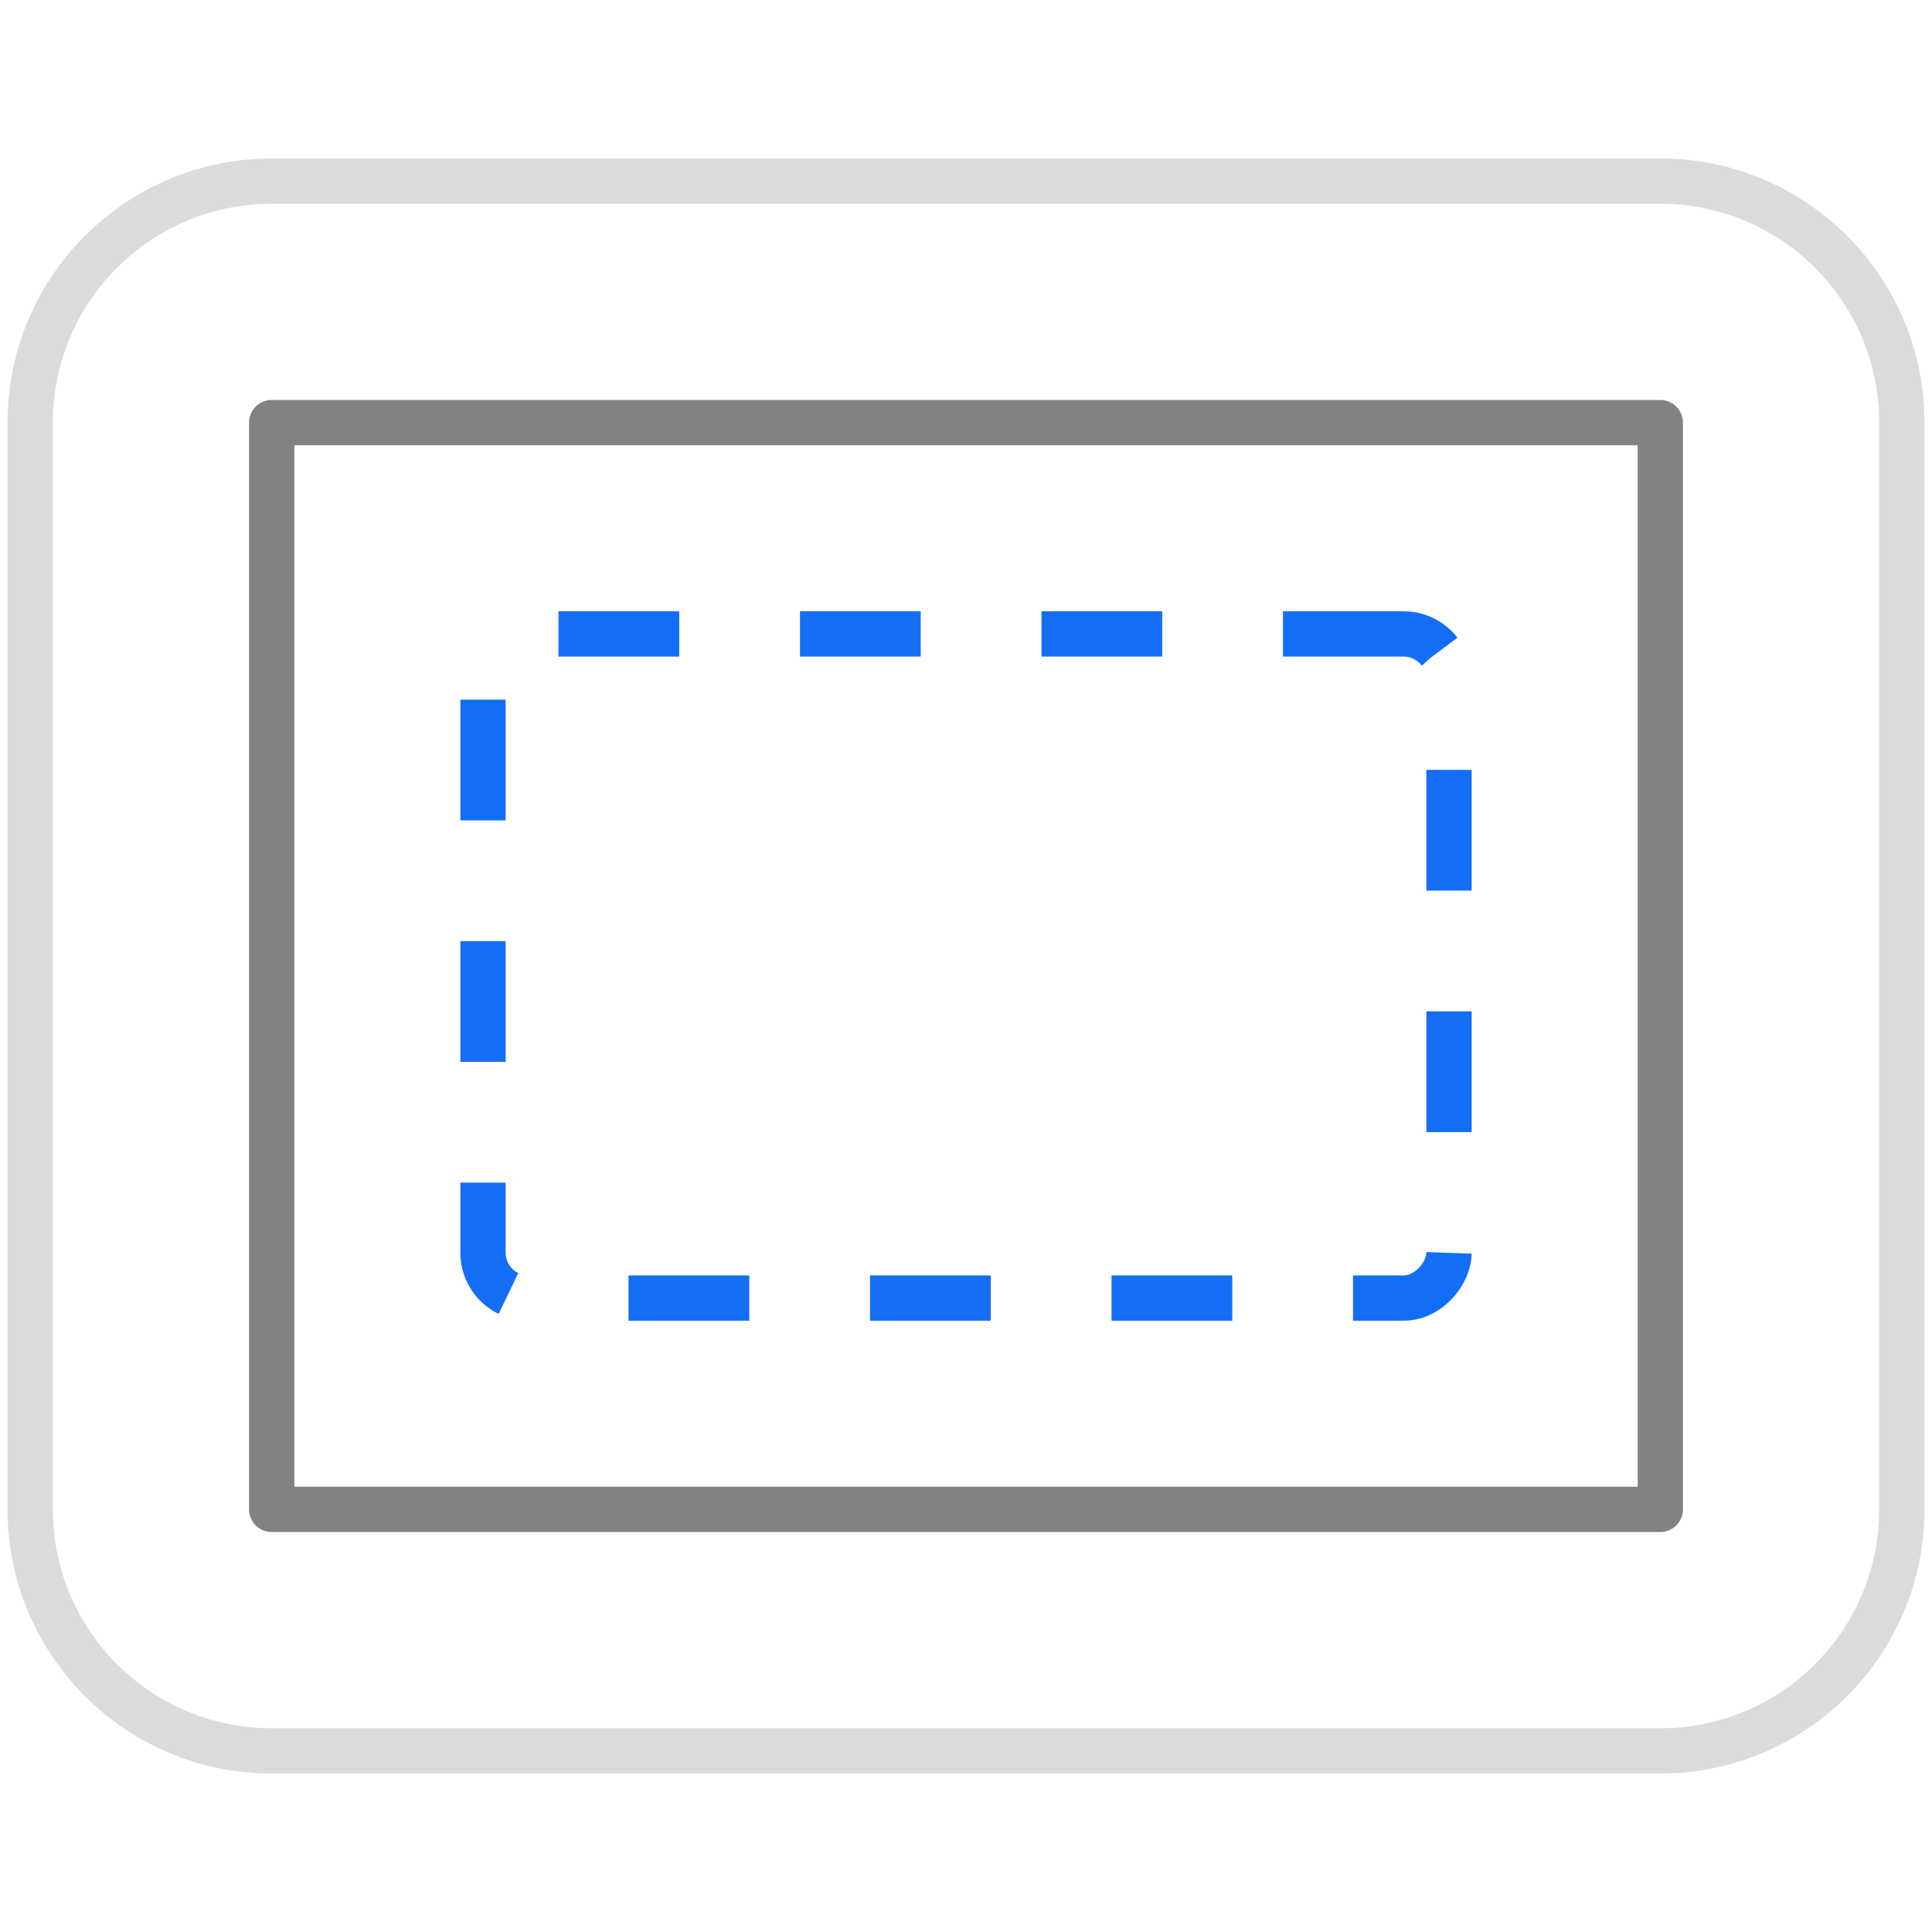 <svg width="64" height="64" viewBox="0 0 64 64" fill="none" xmlns="http://www.w3.org/2000/svg">
<path d="M1 14C1 9.582 4.582 6 9 6H55C59.418 6 63 9.582 63 14V50C63 54.418 59.418 58 55 58H9C4.582 58 1 54.418 1 50V14Z" stroke="#DBDBDB" stroke-width="1.5"/>
<rect width="32" height="22" rx="1.5" transform="matrix(-1 0 0 1 48 21)" stroke="#146EF5" stroke-width="1.5" stroke-linejoin="round" stroke-dasharray="4 4"/>
<rect width="46" height="36" transform="matrix(-1 0 0 1 55 14)" stroke="#828282" stroke-width="1.5" stroke-linejoin="round"/>
</svg>
